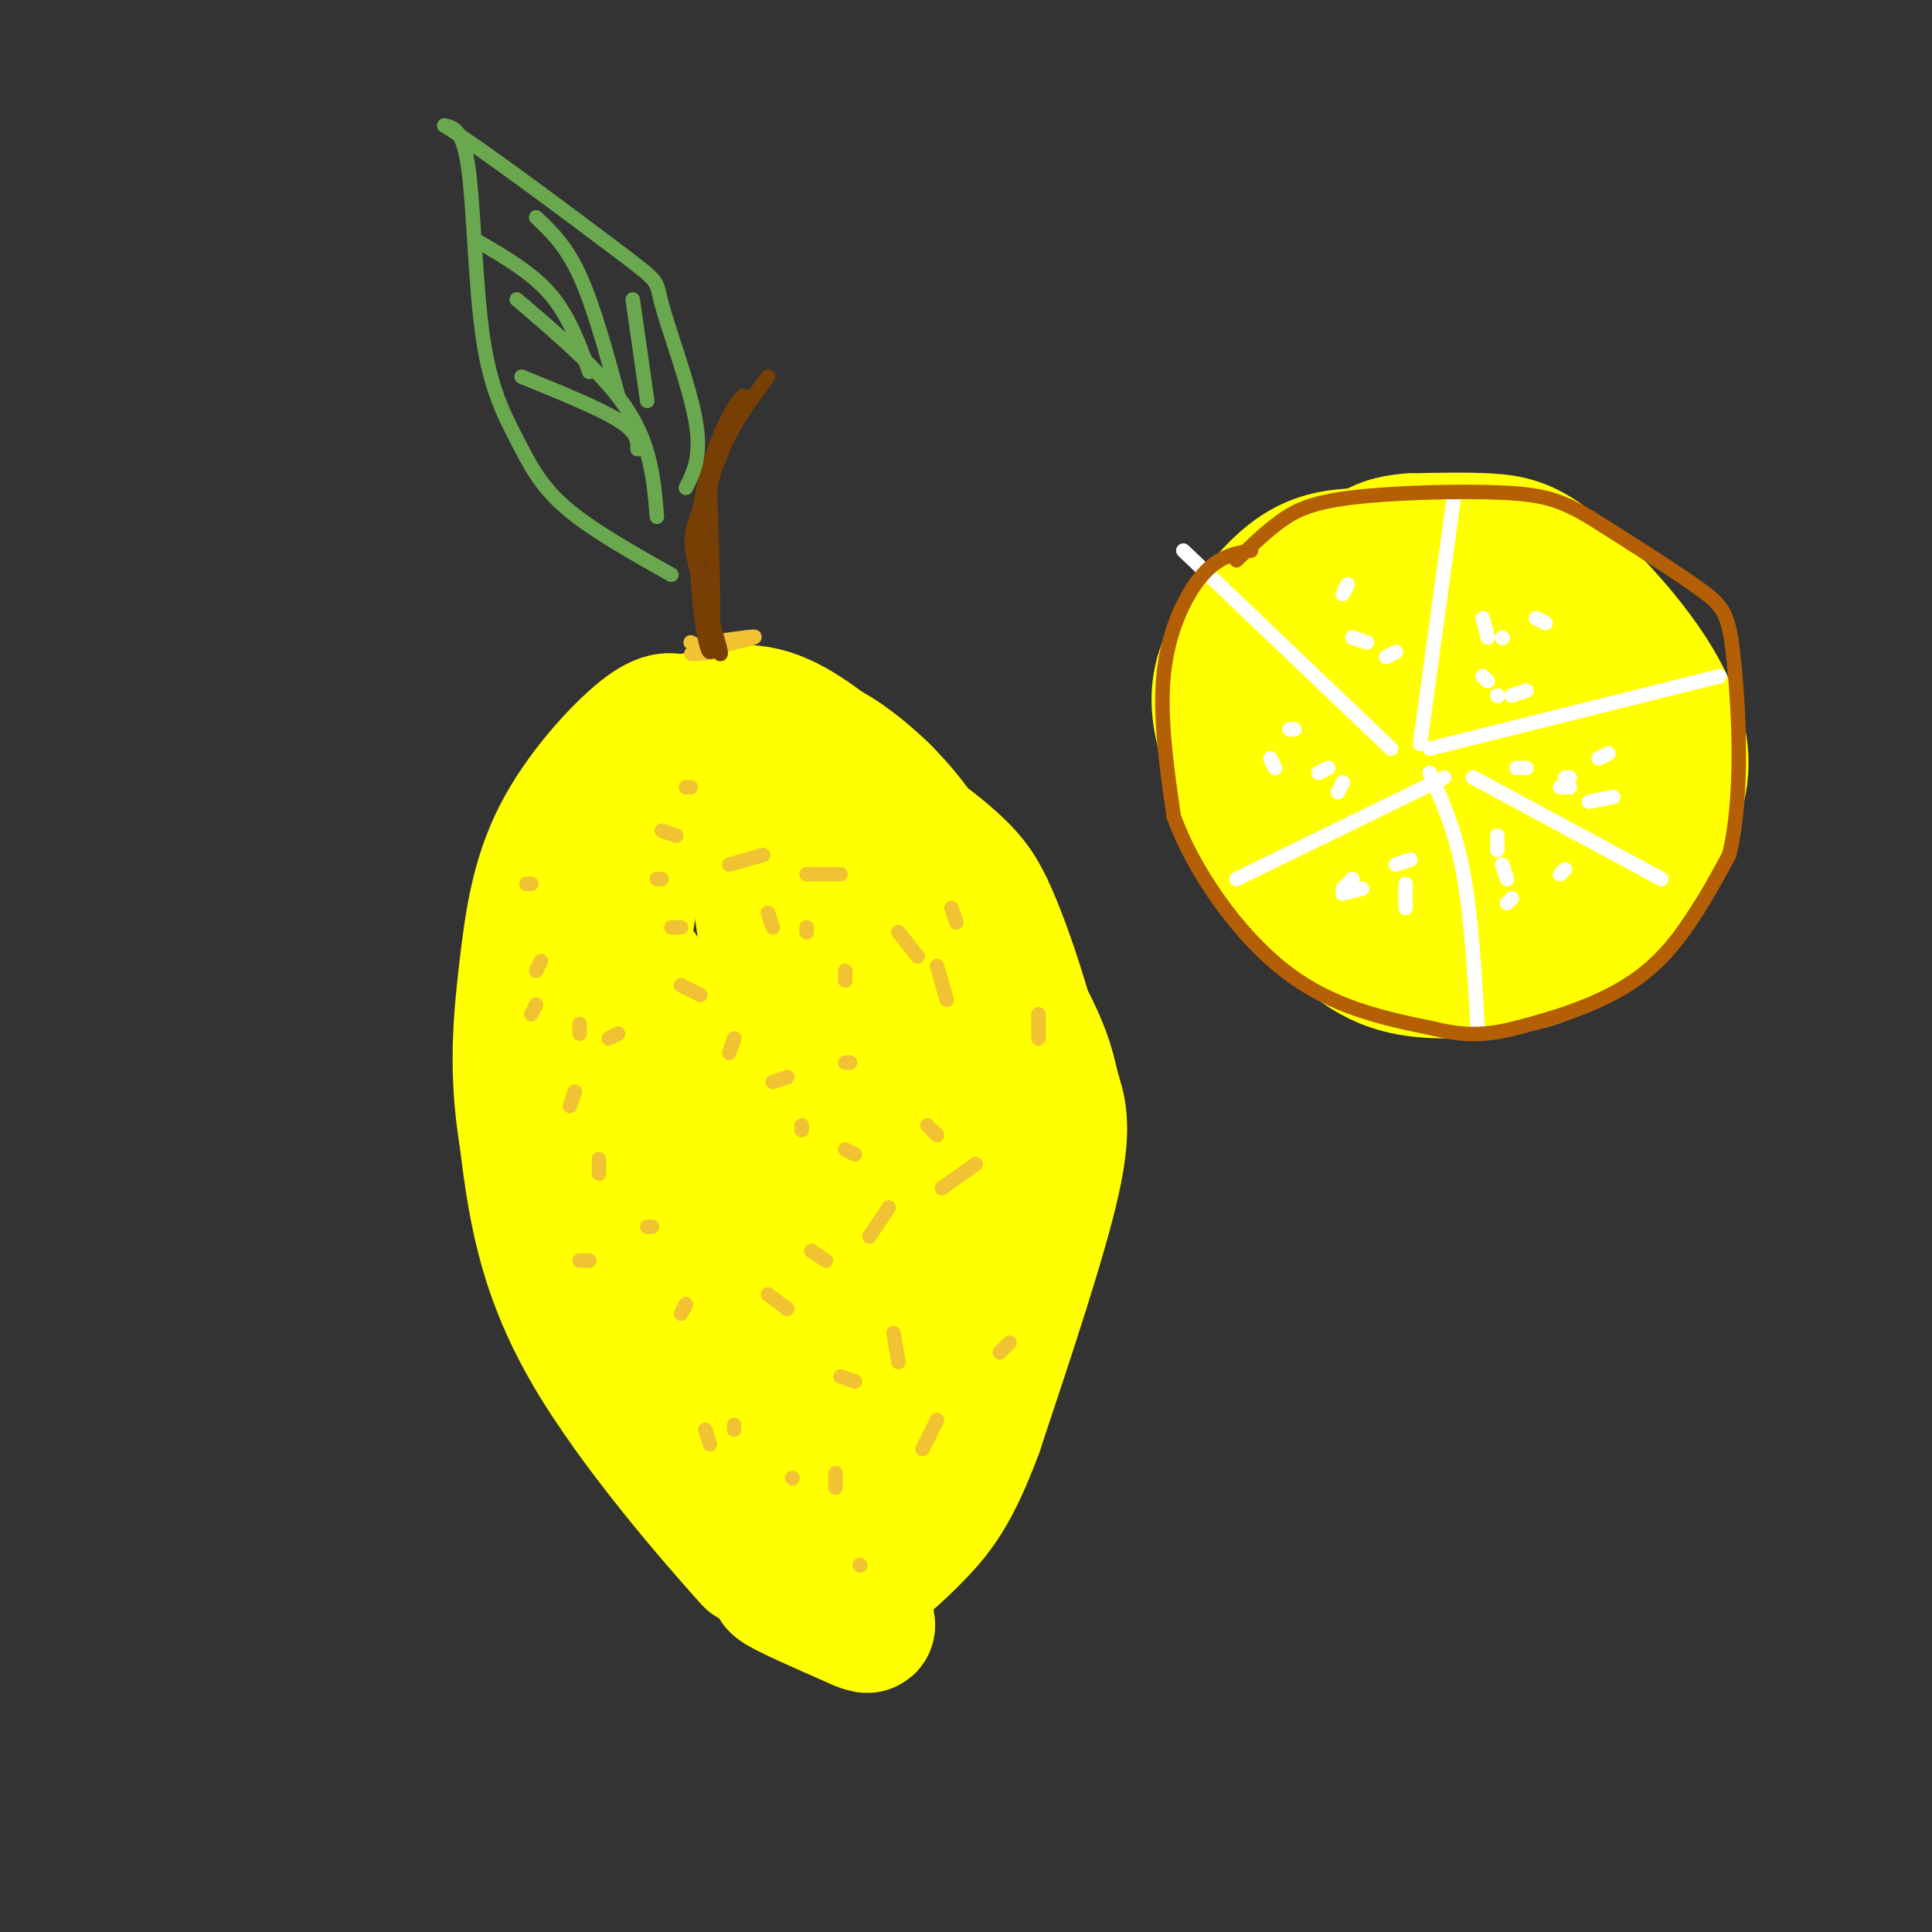 <svg viewBox='0 0 400 400' version='1.1' xmlns='http://www.w3.org/2000/svg' xmlns:xlink='http://www.w3.org/1999/xlink'><rect x="0" y="0" width="400" height="400" fill="#333333" stroke="none"/><g fill='none' stroke='#ffff00' stroke-width='6' stroke-linecap='round' stroke-linejoin='round'><path d='M131,147c-6.083,8.833 -12.167,17.667 -16,29c-3.833,11.333 -5.417,25.167 -7,39'/><path d='M108,215c-1.338,10.643 -1.183,17.750 0,26c1.183,8.250 3.396,17.644 7,26c3.604,8.356 8.601,15.673 19,27c10.399,11.327 26.199,26.663 42,42'/><path d='M176,336c7.000,7.000 3.500,3.500 0,0'/><path d='M142,142c11.467,2.511 22.933,5.022 34,10c11.067,4.978 21.733,12.422 28,18c6.267,5.578 8.133,9.289 10,13'/><path d='M214,183c3.649,7.622 7.772,20.177 10,29c2.228,8.823 2.561,13.914 1,25c-1.561,11.086 -5.018,28.167 -9,41c-3.982,12.833 -8.491,21.416 -13,30'/><path d='M203,308c-5.167,10.333 -11.583,21.167 -18,32'/></g>
<g fill='none' stroke='#ffff00' stroke-width='28' stroke-linecap='round' stroke-linejoin='round'><path d='M141,158c-1.824,1.124 -3.649,2.248 -5,7c-1.351,4.752 -2.229,13.133 -1,10c1.229,-3.133 4.565,-17.780 4,-16c-0.565,1.780 -5.033,19.985 -5,21c0.033,1.015 4.565,-15.161 5,-20c0.435,-4.839 -3.229,1.659 -6,13c-2.771,11.341 -4.649,27.526 -5,30c-0.351,2.474 0.824,-8.763 2,-20'/><path d='M130,183c-0.963,8.668 -4.371,40.337 -5,41c-0.629,0.663 1.521,-29.680 1,-39c-0.521,-9.320 -3.711,2.384 -4,22c-0.289,19.616 2.325,47.145 3,40c0.675,-7.145 -0.587,-48.962 1,-46c1.587,2.962 6.025,50.703 8,62c1.975,11.297 1.488,-13.852 1,-39'/><path d='M135,224c-0.771,-13.992 -3.199,-29.470 -2,-19c1.199,10.470 6.025,46.890 8,61c1.975,14.110 1.100,5.910 2,4c0.900,-1.910 3.576,2.468 3,-11c-0.576,-13.468 -4.403,-44.784 -4,-38c0.403,6.784 5.035,51.667 7,69c1.965,17.333 1.264,7.117 2,2c0.736,-5.117 2.909,-5.134 3,-17c0.091,-11.866 -1.898,-35.579 -1,-31c0.898,4.579 4.685,37.451 7,52c2.315,14.549 3.157,10.774 4,7'/><path d='M164,303c1.014,-12.081 1.550,-45.785 3,-43c1.450,2.785 3.813,42.057 6,47c2.187,4.943 4.196,-24.445 5,-29c0.804,-4.555 0.402,15.722 0,36'/><path d='M177,324c3.667,0.583 7.333,1.167 12,-12c4.667,-13.167 10.333,-40.083 16,-67'/><path d='M205,245c2.667,-16.857 1.333,-25.500 2,-30c0.667,-4.500 3.333,-4.857 -3,-14c-6.333,-9.143 -21.667,-27.071 -37,-45'/><path d='M167,156c-1.889,-5.756 11.889,2.356 21,14c9.111,11.644 13.556,26.822 18,42'/><path d='M206,212c2.881,18.083 1.083,42.292 2,45c0.917,2.708 4.548,-16.083 5,-19c0.452,-2.917 -2.274,10.042 -5,23'/><path d='M208,261c-4.997,-11.708 -14.990,-52.480 -19,-68c-4.010,-15.520 -2.037,-5.790 -3,-4c-0.963,1.790 -4.863,-4.359 -6,4c-1.137,8.359 0.490,31.227 2,38c1.510,6.773 2.905,-2.550 0,-16c-2.905,-13.450 -10.108,-31.028 -14,-39c-3.892,-7.972 -4.471,-6.339 -2,10c2.471,16.339 7.992,47.382 10,56c2.008,8.618 0.504,-5.191 -1,-19'/><path d='M175,223c-3.626,-15.174 -12.191,-43.609 -16,-53c-3.809,-9.391 -2.861,0.263 -3,3c-0.139,2.737 -1.365,-1.444 1,11c2.365,12.444 8.322,41.512 11,54c2.678,12.488 2.076,8.397 3,7c0.924,-1.397 3.374,-0.101 1,-15c-2.374,-14.899 -9.573,-45.993 -13,-55c-3.427,-9.007 -3.082,4.074 0,21c3.082,16.926 8.900,37.696 13,49c4.100,11.304 6.480,13.143 8,10c1.520,-3.143 2.178,-11.269 0,-22c-2.178,-10.731 -7.194,-24.066 -9,-26c-1.806,-1.934 -0.403,7.533 1,17'/><path d='M172,224c3.870,14.691 13.046,42.917 13,42c-0.046,-0.917 -9.313,-30.977 -14,-43c-4.687,-12.023 -4.793,-6.011 -4,9c0.793,15.011 2.486,39.019 -1,41c-3.486,1.981 -12.151,-18.067 -17,-27c-4.849,-8.933 -5.882,-6.751 -5,1c0.882,7.751 3.681,21.072 3,23c-0.681,1.928 -4.840,-7.536 -9,-17'/><path d='M138,253c-2.634,-4.615 -4.719,-7.652 -4,-3c0.719,4.652 4.242,16.992 4,18c-0.242,1.008 -4.251,-9.318 -5,-9c-0.749,0.318 1.760,11.278 1,12c-0.760,0.722 -4.789,-8.794 -5,-9c-0.211,-0.206 3.394,8.897 7,18'/><path d='M136,280c2.111,5.689 3.889,10.911 9,18c5.111,7.089 13.556,16.044 22,25'/><path d='M167,323c6.440,5.631 11.542,7.208 11,7c-0.542,-0.208 -6.726,-2.202 -12,-6c-5.274,-3.798 -9.637,-9.399 -14,-15'/><path d='M152,309c-5.844,-8.123 -13.453,-20.930 -17,-28c-3.547,-7.070 -3.032,-8.404 -5,-17c-1.968,-8.596 -6.419,-24.456 -8,-37c-1.581,-12.544 -0.290,-21.772 1,-31'/><path d='M123,196c2.583,-11.905 8.542,-26.167 13,-34c4.458,-7.833 7.417,-9.238 10,-10c2.583,-0.762 4.792,-0.881 7,-1'/><path d='M153,151c2.750,-1.250 6.125,-3.875 2,-2c-4.125,1.875 -15.750,8.250 -23,19c-7.250,10.750 -10.125,25.875 -13,41'/><path d='M119,209c-2.345,17.976 -1.708,42.417 0,56c1.708,13.583 4.488,16.310 9,22c4.512,5.690 10.756,14.345 17,23'/><path d='M145,310c6.417,8.024 13.958,16.583 9,11c-4.958,-5.583 -22.417,-25.310 -32,-42c-9.583,-16.690 -11.292,-30.345 -13,-44'/><path d='M109,235c-2.190,-13.139 -1.164,-23.986 0,-34c1.164,-10.014 2.467,-19.196 7,-28c4.533,-8.804 12.295,-17.230 17,-21c4.705,-3.770 6.352,-2.885 8,-2'/><path d='M141,150c4.178,-1.289 10.622,-3.511 17,-2c6.378,1.511 12.689,6.756 19,12'/><path d='M177,160c4.333,2.578 5.667,3.022 11,11c5.333,7.978 14.667,23.489 24,39'/><path d='M212,210c4.881,9.202 5.083,12.708 6,16c0.917,3.292 2.548,6.369 0,18c-2.548,11.631 -9.274,31.815 -16,52'/><path d='M202,296c-4.500,12.155 -7.750,16.542 -12,21c-4.250,4.458 -9.500,8.988 -13,11c-3.500,2.012 -5.250,1.506 -7,1'/><path d='M170,329c-3.844,-0.422 -9.956,-1.978 -9,-1c0.956,0.978 8.978,4.489 17,8'/><path d='M178,336c2.833,1.167 1.417,0.083 0,-1'/></g>
<g fill='none' stroke='#f1c232' stroke-width='3' stroke-linecap='round' stroke-linejoin='round'><path d='M109,183c0.000,0.000 1.000,0.000 1,0'/><path d='M112,199c0.000,0.000 -1.000,2.000 -1,2'/><path d='M111,208c0.000,0.000 -1.000,2.000 -1,2'/><path d='M120,212c0.000,0.000 0.000,2.000 0,2'/><path d='M128,214c0.000,0.000 -2.000,1.000 -2,1'/><path d='M119,226c0.000,0.000 -1.000,3.000 -1,3'/><path d='M124,240c0.000,0.000 0.000,3.000 0,3'/><path d='M134,254c0.000,0.000 1.000,0.000 1,0'/><path d='M142,270c0.000,0.000 -1.000,2.000 -1,2'/><path d='M152,295c0.000,0.000 0.000,1.000 0,1'/><path d='M120,261c0.000,0.000 2.000,0.000 2,0'/><path d='M146,296c0.000,0.000 1.000,3.000 1,3'/><path d='M164,306c0.000,0.000 0.100,0.100 0.1,0.1'/><path d='M167,192c0.000,0.000 0.000,1.000 0,1'/><path d='M175,201c0.000,0.000 0.000,2.000 0,2'/><path d='M176,220c0.000,0.000 -1.000,0.000 -1,0'/><path d='M163,223c0.000,0.000 -3.000,1.000 -3,1'/><path d='M166,233c0.000,0.000 0.000,1.000 0,1'/><path d='M145,206c0.000,0.000 -4.000,-2.000 -4,-2'/><path d='M141,192c0.000,0.000 -2.000,0.000 -2,0'/><path d='M136,182c0.000,0.000 1.000,0.000 1,0'/><path d='M159,189c0.000,0.000 1.000,3.000 1,3'/><path d='M152,215c0.000,0.000 -1.000,3.000 -1,3'/><path d='M175,238c0.000,0.000 2.000,1.000 2,1'/><path d='M196,207c0.000,0.000 -2.000,-7.000 -2,-7'/><path d='M197,188c0.000,0.000 1.000,3.000 1,3'/><path d='M215,210c0.000,0.000 0.000,5.000 0,5'/><path d='M202,241c0.000,0.000 -7.000,5.000 -7,5'/><path d='M184,250c0.000,0.000 -4.000,6.000 -4,6'/><path d='M185,276c0.000,0.000 1.000,6.000 1,6'/><path d='M194,294c0.000,0.000 -3.000,6.000 -3,6'/><path d='M173,305c0.000,0.000 0.000,3.000 0,3'/><path d='M178,324c0.000,0.000 0.100,0.100 0.1,0.1'/><path d='M177,286c0.000,0.000 -3.000,-1.000 -3,-1'/><path d='M163,271c0.000,0.000 -4.000,-3.000 -4,-3'/><path d='M168,259c0.000,0.000 3.000,2.000 3,2'/><path d='M207,280c0.000,0.000 2.000,-2.000 2,-2'/><path d='M194,235c0.000,0.000 -2.000,-2.000 -2,-2'/><path d='M190,198c0.000,0.000 -4.000,-5.000 -4,-5'/><path d='M174,181c0.000,0.000 -7.000,0.000 -7,0'/><path d='M158,177c0.000,0.000 -7.000,2.000 -7,2'/><path d='M140,173c0.000,0.000 -3.000,-1.000 -3,-1'/><path d='M143,163c0.000,0.000 -1.000,0.000 -1,0'/><path d='M143,133c0.000,0.000 4.000,2.000 4,2'/><path d='M148,135c-3.222,0.356 -6.444,0.711 -4,0c2.444,-0.711 10.556,-2.489 12,-3c1.444,-0.511 -3.778,0.244 -9,1'/></g>
<g fill='none' stroke='#783f04' stroke-width='3' stroke-linecap='round' stroke-linejoin='round'><path d='M147,132c1.387,2.548 2.774,5.095 2,2c-0.774,-3.095 -3.708,-11.833 -5,-17c-1.292,-5.167 -0.940,-6.762 1,-12c1.940,-5.238 5.470,-14.119 9,-23'/><path d='M154,82c-0.762,-0.548 -7.167,9.583 -9,23c-1.833,13.417 0.905,30.119 2,30c1.095,-0.119 0.548,-17.060 0,-34'/><path d='M147,101c2.000,-9.500 7.000,-16.250 12,-23'/></g>
<g fill='none' stroke='#6aa84f' stroke-width='3' stroke-linecap='round' stroke-linejoin='round'><path d='M139,119c-8.362,-4.703 -16.724,-9.407 -22,-14c-5.276,-4.593 -7.466,-9.077 -10,-14c-2.534,-4.923 -5.413,-10.287 -7,-21c-1.587,-10.713 -1.882,-26.775 -3,-35c-1.118,-8.225 -3.059,-8.612 -5,-9'/><path d='M92,26c6.952,4.167 26.833,19.086 36,26c9.167,6.914 7.622,5.823 9,11c1.378,5.177 5.679,16.622 7,24c1.321,7.378 -0.340,10.689 -2,14'/><path d='M136,107c-0.583,-7.250 -1.167,-14.500 -6,-22c-4.833,-7.500 -13.917,-15.250 -23,-23'/><path d='M128,82c-2.583,-9.417 -5.167,-18.833 -8,-25c-2.833,-6.167 -5.917,-9.083 -9,-12'/><path d='M134,83c0.000,0.000 -3.000,-21.000 -3,-21'/><path d='M132,93c0.000,-1.750 0.000,-3.500 -4,-6c-4.000,-2.500 -12.000,-5.750 -20,-9'/><path d='M122,77c-2.083,-5.750 -4.167,-11.500 -8,-16c-3.833,-4.500 -9.417,-7.750 -15,-11'/></g>
<g fill='none' stroke='#ffff00' stroke-width='3' stroke-linecap='round' stroke-linejoin='round'><path d='M319,131c0.463,-1.983 0.927,-3.965 0,-7c-0.927,-3.035 -3.244,-7.121 -8,-11c-4.756,-3.879 -11.949,-7.549 -21,-7c-9.051,0.549 -19.958,5.318 -27,11c-7.042,5.682 -10.217,12.275 -12,19c-1.783,6.725 -2.172,13.580 -1,21c1.172,7.420 3.906,15.406 10,23c6.094,7.594 15.547,14.797 25,22'/><path d='M285,202c7.499,4.975 13.746,6.413 22,5c8.254,-1.413 18.516,-5.676 26,-11c7.484,-5.324 12.189,-11.707 16,-19c3.811,-7.293 6.728,-15.496 6,-25c-0.728,-9.504 -5.102,-20.310 -11,-28c-5.898,-7.690 -13.319,-12.263 -19,-16c-5.681,-3.737 -9.623,-6.639 -18,-7c-8.377,-0.361 -21.188,1.820 -34,4'/></g>
<g fill='none' stroke='#ffff00' stroke-width='28' stroke-linecap='round' stroke-linejoin='round'><path d='M282,115c-4.542,0.220 -9.083,0.440 -14,4c-4.917,3.560 -10.208,10.458 -13,16c-2.792,5.542 -3.083,9.726 -2,15c1.083,5.274 3.542,11.637 6,18'/><path d='M259,168c4.514,8.233 12.797,19.815 20,26c7.203,6.185 13.324,6.973 21,7c7.676,0.027 16.907,-0.707 24,-5c7.093,-4.293 12.046,-12.147 17,-20'/><path d='M341,176c4.511,-6.410 7.289,-12.436 7,-19c-0.289,-6.564 -3.644,-13.667 -9,-21c-5.356,-7.333 -12.711,-14.897 -18,-19c-5.289,-4.103 -8.511,-4.744 -13,-5c-4.489,-0.256 -10.244,-0.128 -16,0'/><path d='M292,112c-4.395,0.355 -7.383,1.243 -11,5c-3.617,3.757 -7.863,10.383 -10,15c-2.137,4.617 -2.166,7.223 0,14c2.166,6.777 6.526,17.723 10,25c3.474,7.277 6.060,10.884 13,7c6.940,-3.884 18.233,-15.259 23,-22c4.767,-6.741 3.009,-8.849 2,-11c-1.009,-2.151 -1.268,-4.347 -3,-7c-1.732,-2.653 -4.938,-5.765 -9,-7c-4.062,-1.235 -8.982,-0.594 -13,3c-4.018,3.594 -7.135,10.141 -8,15c-0.865,4.859 0.520,8.030 1,11c0.480,2.970 0.054,5.738 2,8c1.946,2.262 6.264,4.019 9,5c2.736,0.981 3.890,1.187 7,-2c3.110,-3.187 8.174,-9.768 10,-15c1.826,-5.232 0.413,-9.116 -1,-13'/><path d='M314,143c-0.729,-3.337 -2.052,-5.181 -6,-7c-3.948,-1.819 -10.520,-3.614 -15,0c-4.480,3.614 -6.868,12.638 -7,18c-0.132,5.362 1.993,7.061 4,9c2.007,1.939 3.896,4.118 6,5c2.104,0.882 4.425,0.467 8,-1c3.575,-1.467 8.406,-3.984 12,-8c3.594,-4.016 5.952,-9.529 5,-14c-0.952,-4.471 -5.214,-7.901 -9,-8c-3.786,-0.099 -7.095,3.131 -9,5c-1.905,1.869 -2.407,2.376 -2,7c0.407,4.624 1.723,13.366 4,19c2.277,5.634 5.516,8.162 10,8c4.484,-0.162 10.214,-3.012 13,-8c2.786,-4.988 2.629,-12.112 2,-16c-0.629,-3.888 -1.730,-4.538 -4,-6c-2.270,-1.462 -5.707,-3.736 -9,-2c-3.293,1.736 -6.440,7.482 -8,12c-1.560,4.518 -1.531,7.809 1,12c2.531,4.191 7.566,9.282 11,11c3.434,1.718 5.267,0.062 7,-2c1.733,-2.062 3.367,-4.531 5,-7'/><path d='M333,170c1.752,-3.696 3.632,-9.437 2,-14c-1.632,-4.563 -6.776,-7.948 -10,-10c-3.224,-2.052 -4.529,-2.772 -8,0c-3.471,2.772 -9.107,9.037 -10,15c-0.893,5.963 2.957,11.623 5,15c2.043,3.377 2.280,4.472 5,1c2.720,-3.472 7.925,-11.512 8,-17c0.075,-5.488 -4.978,-8.425 -9,-9c-4.022,-0.575 -7.011,1.213 -10,3'/></g>
<g fill='none' stroke='#ffffff' stroke-width='3' stroke-linecap='round' stroke-linejoin='round'><path d='M294,154c0.000,0.000 7.000,-51.000 7,-51'/><path d='M296,155c0.000,0.000 60.000,-15.000 60,-15'/><path d='M296,160c2.667,6.000 5.333,12.000 7,21c1.667,9.000 2.333,21.000 3,33'/><path d='M305,161c0.000,0.000 39.000,21.000 39,21'/><path d='M299,161c0.000,0.000 -43.000,21.000 -43,21'/><path d='M288,155c0.000,0.000 -43.000,-41.000 -43,-41'/><path d='M311,132c0.000,0.000 0.100,0.100 0.1,0.1'/><path d='M310,144c0.000,0.000 0.100,0.100 0.1,0.1'/><path d='M308,132c0.000,0.000 -1.000,-4.000 -1,-4'/><path d='M318,128c0.000,0.000 2.000,1.000 2,1'/><path d='M316,143c0.000,0.000 -3.000,1.000 -3,1'/><path d='M307,140c0.000,0.000 1.000,1.000 1,1'/><path d='M331,157c0.000,0.000 2.000,-1.000 2,-1'/><path d='M334,165c0.000,0.000 -5.000,1.000 -5,1'/><path d='M325,161c0.000,0.000 -1.000,0.000 -1,0'/><path d='M325,163c0.000,0.000 -2.000,0.000 -2,0'/><path d='M314,159c0.000,0.000 2.000,0.000 2,0'/><path d='M324,180c0.000,0.000 -1.000,1.000 -1,1'/><path d='M312,182c0.000,0.000 -1.000,-3.000 -1,-3'/><path d='M310,173c0.000,0.000 0.000,3.000 0,3'/><path d='M313,186c0.000,0.000 -1.000,1.000 -1,1'/><path d='M291,188c0.000,0.000 0.000,-5.000 0,-5'/><path d='M292,178c0.000,0.000 -3.000,1.000 -3,1'/><path d='M282,184c0.000,0.000 -4.000,1.000 -4,1'/><path d='M280,182c0.000,0.000 -2.000,2.000 -2,2'/><path d='M273,160c0.000,0.000 2.000,-1.000 2,-1'/><path d='M278,162c0.000,0.000 -1.000,2.000 -1,2'/><path d='M264,159c0.000,0.000 -1.000,-2.000 -1,-2'/><path d='M268,151c0.000,0.000 -1.000,0.000 -1,0'/><path d='M287,136c0.000,0.000 2.000,-1.000 2,-1'/><path d='M283,133c0.000,0.000 -3.000,-1.000 -3,-1'/><path d='M279,121c0.000,0.000 -1.000,2.000 -1,2'/></g>
<g fill='none' stroke='#b45f06' stroke-width='3' stroke-linecap='round' stroke-linejoin='round'><path d='M259,114c-3.289,0.556 -6.578,1.111 -10,5c-3.422,3.889 -6.978,11.111 -8,20c-1.022,8.889 0.489,19.444 2,30'/><path d='M243,169c4.044,11.244 13.156,24.356 23,32c9.844,7.644 20.422,9.822 31,12'/><path d='M297,213c8.095,2.000 12.833,1.000 20,-1c7.167,-2.000 16.762,-5.000 24,-11c7.238,-6.000 12.119,-15.000 17,-24'/><path d='M358,177c3.000,-12.048 2.000,-30.167 1,-40c-1.000,-9.833 -2.000,-11.381 -7,-15c-5.000,-3.619 -14.000,-9.310 -23,-15'/><path d='M329,107c-5.967,-3.459 -9.383,-4.608 -18,-5c-8.617,-0.392 -22.435,-0.029 -31,1c-8.565,1.029 -11.876,2.722 -15,5c-3.124,2.278 -6.062,5.139 -9,8'/></g>
</svg>
